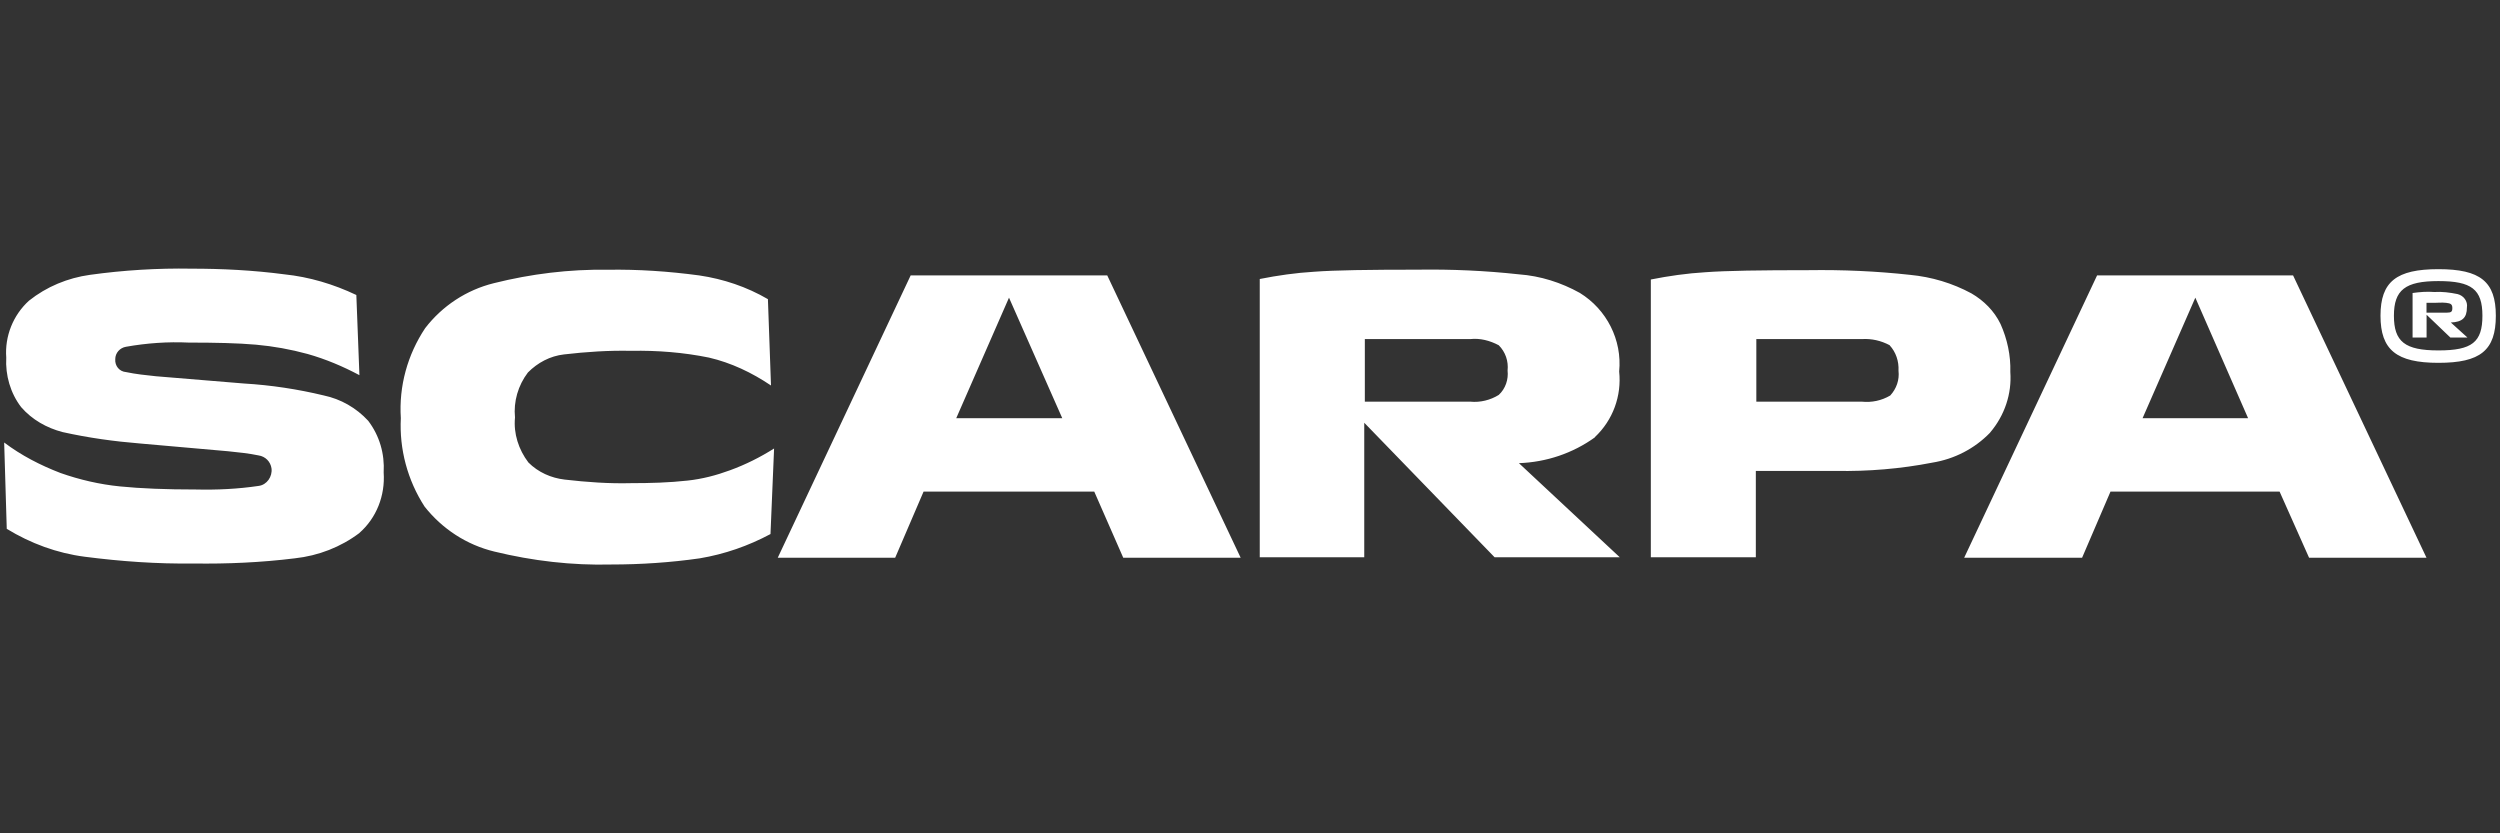 <?xml version="1.0" encoding="UTF-8"?> <svg xmlns="http://www.w3.org/2000/svg" id="Capa_1" data-name="Capa 1" viewBox="0 0 300 100"><rect x="0" y="0" width="300" height="100" fill="#333333" stroke="none"/><defs><style> .cls-1 { fill: #fff; stroke-width: 0px; } </style></defs><path class="cls-1" d="M43.13,63.96c-2.23,1.68-4.9,2.73-7.76,3.04-4.03.5-8.13.68-12.16.62-4.34.06-8.69-.25-13.03-.81-3.35-.43-6.52-1.61-9.37-3.35l-.31-10.36c2.05,1.55,4.34,2.73,6.76,3.66,2.3.81,4.72,1.37,7.14,1.61,2.48.25,5.52.37,9.12.37,2.48.06,5.03-.06,7.51-.43.99-.12,1.68-1.12,1.55-2.11-.12-.81-.74-1.43-1.55-1.55-1.18-.25-2.42-.37-3.66-.5l-10.55-.93c-3.1-.25-6.21-.68-9.31-1.37-1.92-.5-3.66-1.49-4.96-2.98-1.3-1.68-1.92-3.85-1.8-5.96-.19-2.54.81-5.09,2.73-6.83,2.11-1.68,4.65-2.73,7.32-3.1,4.03-.56,8.13-.81,12.16-.74,3.72,0,7.45.19,11.17.68,2.98.31,5.9,1.18,8.63,2.48l.37,9.62c-1.99-1.06-4.03-1.92-6.21-2.54-2.05-.56-4.1-.93-6.21-1.12-2.17-.19-4.84-.25-8.07-.25-2.48-.12-5.03.06-7.51.5-.74.12-1.3.74-1.3,1.49-.06.81.5,1.49,1.3,1.55h0c1.18.25,2.36.37,3.6.5l10.55.87c3.23.19,6.45.68,9.56,1.43,2.05.43,3.91,1.49,5.34,3.04,1.37,1.8,1.99,3.97,1.86,6.21.19,2.79-.87,5.46-2.92,7.26ZM92.47,64.08c-2.67,1.43-5.52,2.42-8.5,2.92-3.48.5-7.07.74-10.61.74-4.72.12-9.43-.43-14.03-1.55-3.35-.81-6.27-2.73-8.38-5.4-2.05-3.17-3.04-6.89-2.85-10.61-.25-3.85.81-7.63,2.92-10.8,2.05-2.67,4.96-4.59,8.25-5.4,4.47-1.12,9.06-1.68,13.65-1.61,3.66-.06,7.32.19,10.98.68,2.92.43,5.71,1.37,8.25,2.85l.37,10.36c-2.3-1.55-4.78-2.73-7.45-3.35-3.04-.62-6.21-.87-9.31-.81-2.73-.06-5.4.12-8.07.43-1.68.19-3.17.99-4.34,2.17-1.18,1.55-1.74,3.48-1.55,5.4-.19,1.92.43,3.85,1.61,5.4,1.18,1.18,2.73,1.86,4.34,2.05,2.67.31,5.34.5,8.01.43,2.23,0,4.53-.06,6.76-.31,1.74-.19,3.41-.62,5.09-1.24,1.86-.68,3.6-1.55,5.28-2.61l-.43,10.24ZM132.87,33.05l16.01,33.88h-14.09l-3.48-7.94h-20.48l-3.41,7.94h-14.09l15.95-33.88h23.58ZM127.47,50.18l-6.39-14.46-6.33,14.46h12.72ZM191.39,52.48c-2.67,1.92-5.83,2.98-9.12,3.1l12.1,11.29h-15.02l-15.64-16.14v16.14h-12.54v-33.39c2.17-.43,4.34-.74,6.52-.87,2.48-.19,6.64-.25,12.41-.25,4.1-.06,8.13.12,12.16.56,2.61.19,5.09.99,7.32,2.23,3.23,1.99,5.09,5.65,4.72,9.43.31,2.92-.74,5.83-2.92,7.88ZM179.85,41.43c-1.06-.56-2.23-.87-3.41-.74h-12.66v7.51h12.66c1.18.12,2.42-.19,3.41-.81.81-.74,1.18-1.86,1.06-2.92.12-1.12-.25-2.23-1.06-3.04h0ZM238.81,51.92c-1.86,1.92-4.28,3.17-6.95,3.6-3.79.74-7.7,1.06-11.54.99h-9.62v10.36h-12.6v-33.33c2.17-.43,4.34-.74,6.52-.87,2.54-.19,6.64-.25,12.41-.25,4.1-.06,8.13.12,12.16.56,2.61.25,5.09.99,7.39,2.23,1.49.87,2.73,2.11,3.48,3.66.81,1.8,1.24,3.79,1.18,5.77.19,2.61-.68,5.21-2.42,7.26ZM226.77,41.43c-1.06-.56-2.17-.81-3.35-.74h-12.66v7.51h12.66c1.18.12,2.36-.12,3.41-.74.74-.81,1.12-1.86.99-2.98.06-1.12-.31-2.23-1.06-3.04ZM275.17,33.05l16.01,33.88h-14.09l-3.54-7.94h-20.29l-3.41,7.94h-14.15l15.95-33.88h23.52ZM269.77,50.18l-6.33-14.46-6.33,14.46h12.66ZM299.5,37.89c0,4.16-1.86,5.65-6.89,5.65s-6.95-1.55-6.95-5.65,1.92-5.59,6.95-5.59,6.89,1.49,6.89,5.59ZM297.89,37.89c0-3.17-1.3-4.16-5.28-4.16s-5.34,1.06-5.34,4.16,1.3,4.16,5.34,4.16,5.28-.99,5.28-4.16ZM294.1,38.7l1.99,1.8h-2.05l-2.85-2.73v2.73h-1.68v-5.34c.87-.12,1.74-.19,2.61-.12.93-.06,1.86.06,2.79.25.74.19,1.24.87,1.12,1.61,0,1.24-.56,1.74-1.92,1.8ZM291.18,37.52h2.42c.56,0,.68-.12.68-.56s-.19-.56-.74-.62-.99,0-1.43,0h-.93v1.18Z"></path></svg> 